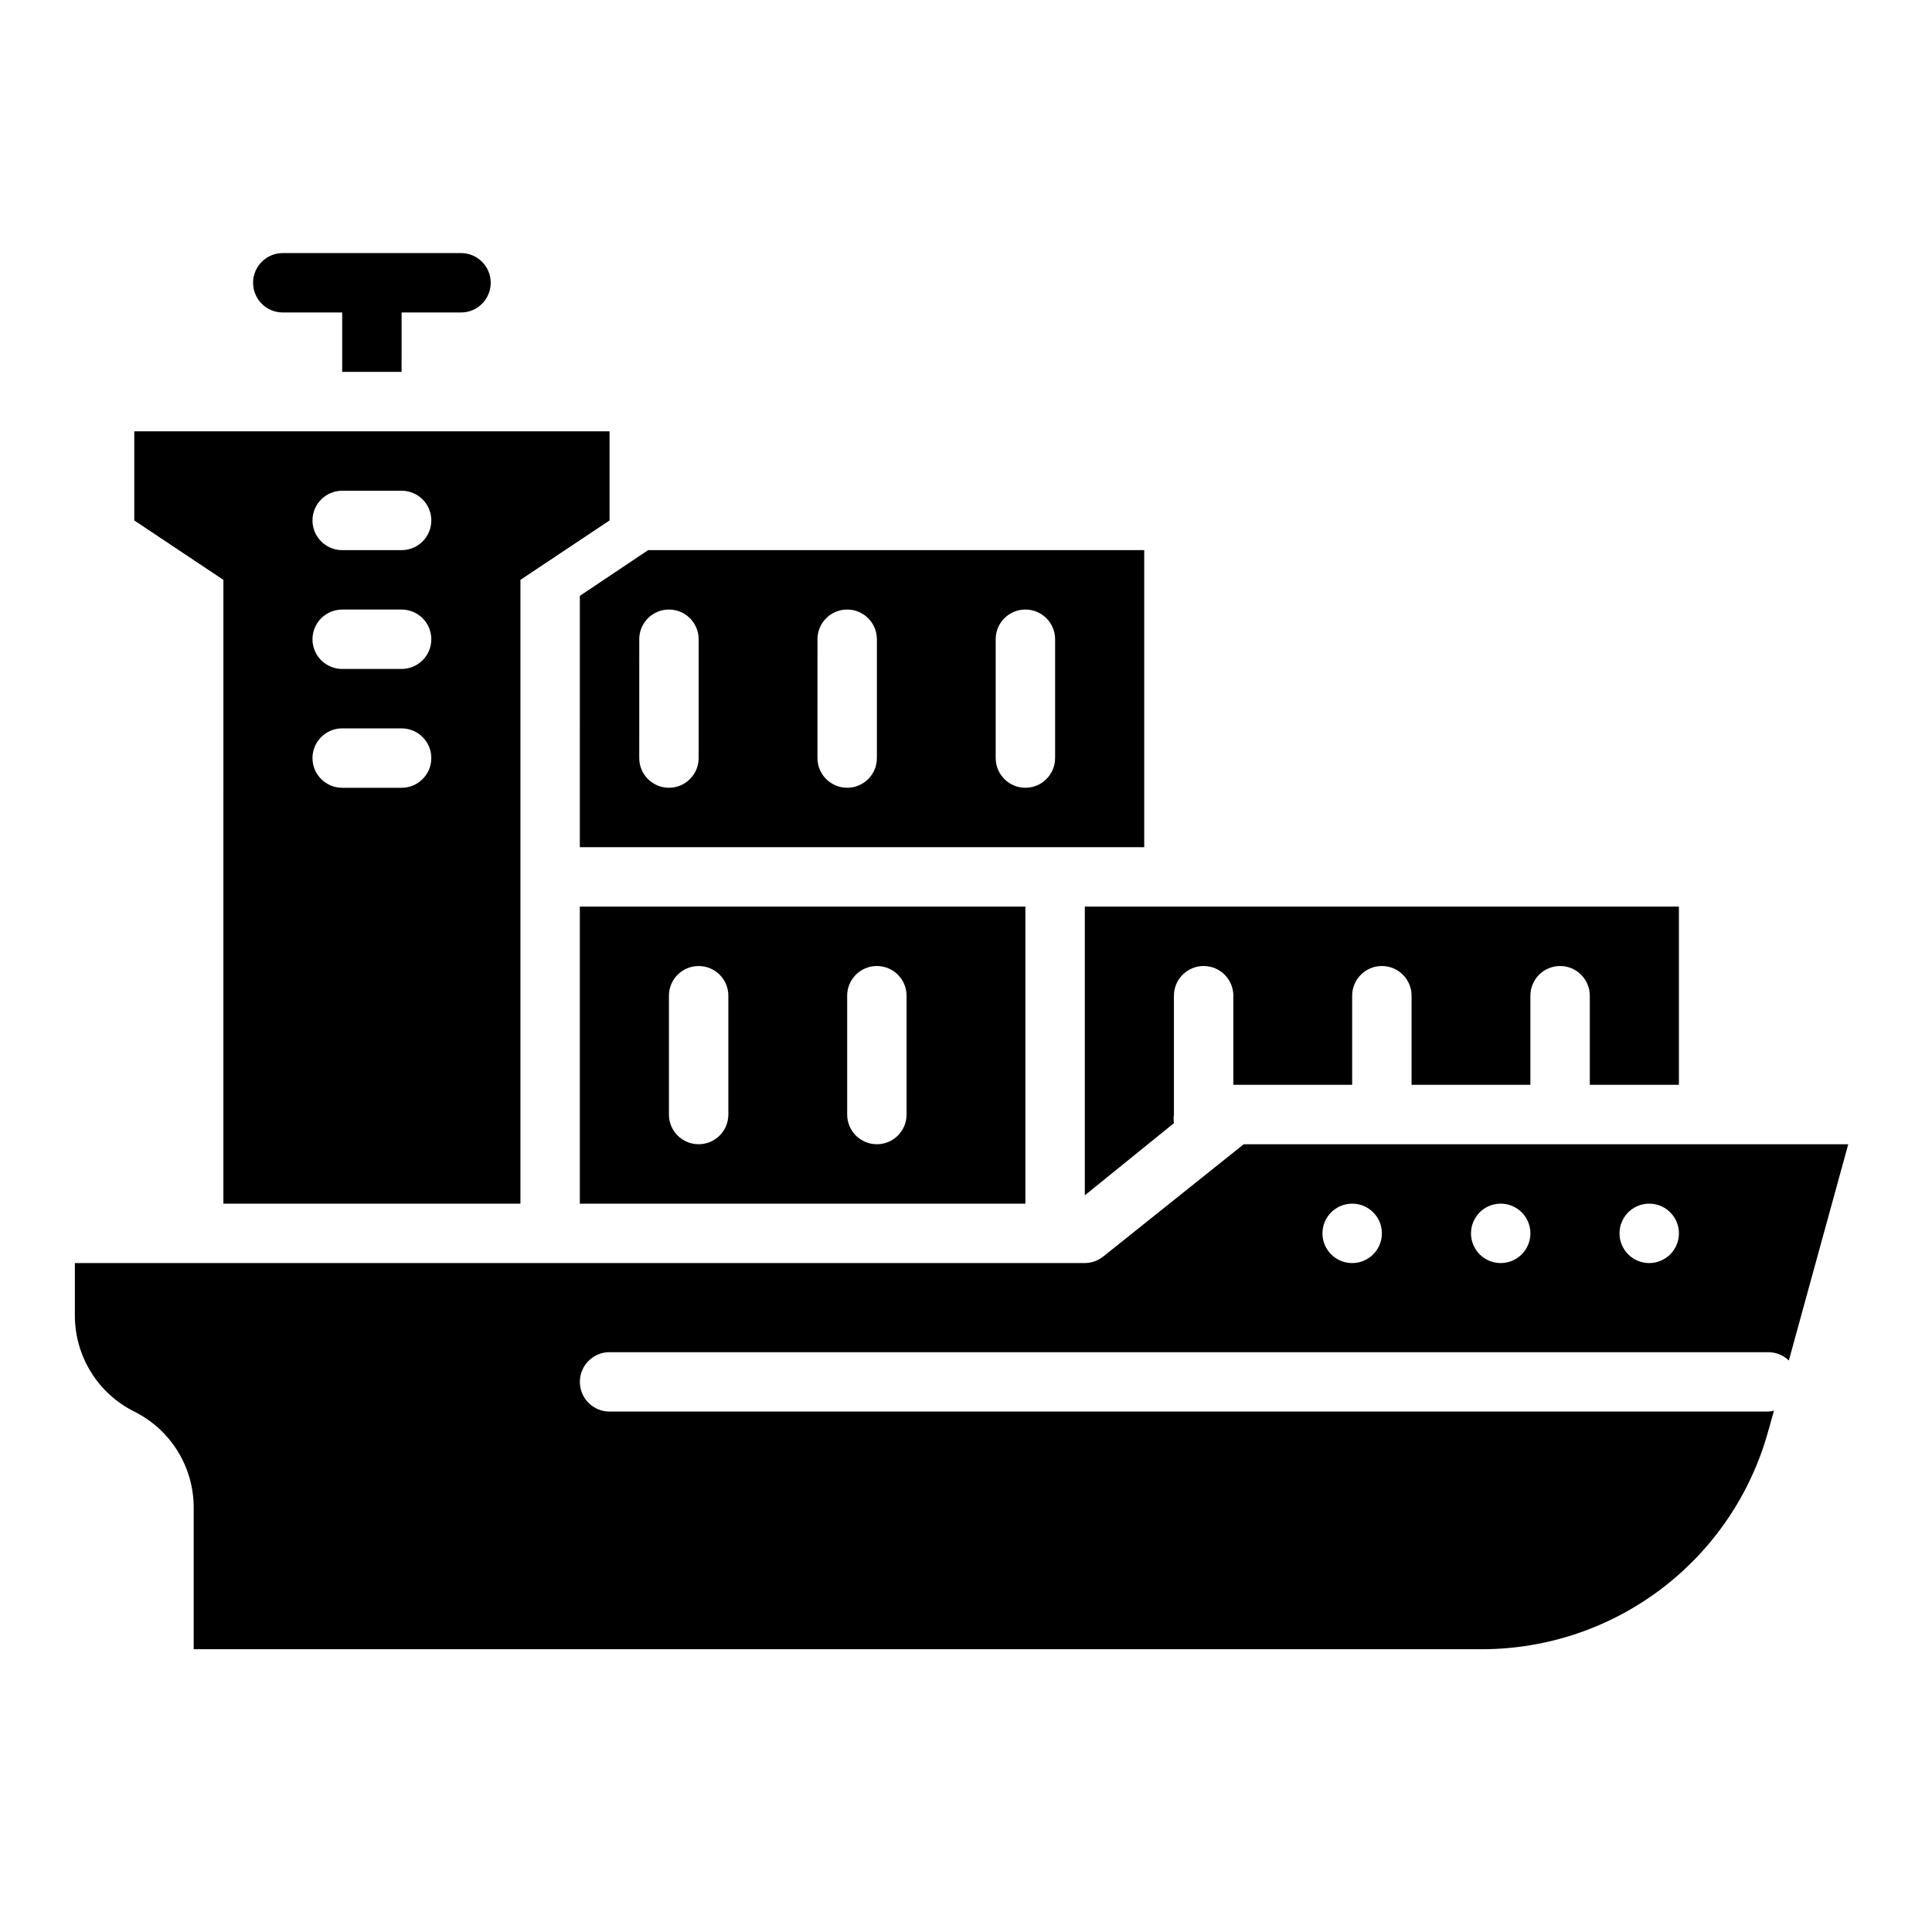 <?xml version="1.0" encoding="UTF-8"?>
<!-- Uploaded to: ICON Repo, www.svgrepo.com, Generator: ICON Repo Mixer Tools -->
<svg fill="#000000" width="800px" height="800px" version="1.1" viewBox="144 144 512 512" xmlns="http://www.w3.org/2000/svg">
 <g>
  <path d="m305.54 502.34h307.01c2.055-0.012 4.031 0.777 5.512 2.203l15.742-57.309h-160.2l-37.234 29.758c-1.387 1.109-3.106 1.719-4.879 1.73h-267.65v13.855c-0.012 5.297 1.457 10.488 4.238 14.996 2.781 4.508 6.766 8.148 11.508 10.508 4.738 2.363 8.727 6.004 11.508 10.508 2.781 4.508 4.25 9.703 4.234 15v37.469h341.65c17.152-0.059 33.82-5.719 47.461-16.121s23.512-24.973 28.109-41.5l1.574-5.59c-0.512 0.141-1.043 0.219-1.574 0.234h-307.01c-4.348 0-7.871-3.523-7.871-7.871 0-4.348 3.523-7.871 7.871-7.871zm275.52-39.359c3.184 0 6.055 1.918 7.273 4.859 1.219 2.941 0.543 6.324-1.707 8.578-2.25 2.25-5.637 2.926-8.578 1.707-2.941-1.219-4.859-4.09-4.859-7.273 0-4.348 3.523-7.871 7.871-7.871zm-39.359 0c3.184 0 6.055 1.918 7.273 4.859 1.219 2.941 0.543 6.324-1.707 8.578-2.25 2.25-5.637 2.926-8.578 1.707s-4.859-4.09-4.859-7.273c0-4.348 3.523-7.871 7.871-7.871zm-39.359 0c3.184 0 6.055 1.918 7.273 4.859 1.215 2.941 0.543 6.324-1.707 8.578-2.254 2.25-5.637 2.926-8.578 1.707-2.945-1.219-4.863-4.09-4.863-7.273 0-4.348 3.527-7.871 7.875-7.871z"/>
  <path d="m218.94 226.81h15.742v15.742h15.742l0.004-15.742h15.746c4.348 0 7.871-3.523 7.871-7.871s-3.523-7.871-7.871-7.871h-47.234c-4.348 0-7.871 3.523-7.871 7.871s3.523 7.871 7.871 7.871z"/>
  <path d="m588.93 431.49v-47.234h-157.44v76.516l23.617-19.129h-0.004c-0.117-0.754-0.117-1.527 0-2.281v-31.488c0-4.348 3.527-7.871 7.875-7.871 4.348 0 7.871 3.523 7.871 7.871v23.617h31.488v-23.617c0-4.348 3.523-7.871 7.871-7.871 4.348 0 7.871 3.523 7.871 7.871v23.617h31.488v-23.617c0-4.348 3.523-7.871 7.871-7.871s7.875 3.523 7.875 7.871v23.617z"/>
  <path d="m297.66 462.98h118.08v-78.723h-118.08zm70.848-55.105c0-4.348 3.523-7.871 7.871-7.871 4.348 0 7.871 3.523 7.871 7.871v31.488c0 4.348-3.523 7.871-7.871 7.871-4.348 0-7.871-3.523-7.871-7.871zm-47.23 0h-0.004c0-4.348 3.523-7.871 7.871-7.871 4.348 0 7.875 3.523 7.875 7.871v31.488c0 4.348-3.527 7.871-7.875 7.871-4.348 0-7.871-3.523-7.871-7.871z"/>
  <path d="m203.2 462.98h78.719v-165.31l23.617-15.742v-23.621h-125.95v23.617l23.617 15.742zm31.488-188.93h15.742c4.348 0 7.871 3.523 7.871 7.871 0 4.348-3.523 7.871-7.871 7.871h-15.742c-4.348 0-7.875-3.523-7.875-7.871 0-4.348 3.527-7.871 7.875-7.871zm0 31.488h15.742c4.348 0 7.871 3.523 7.871 7.871s-3.523 7.871-7.871 7.871h-15.742c-4.348 0-7.875-3.523-7.875-7.871s3.527-7.871 7.875-7.871zm0 31.488h15.742c4.348 0 7.871 3.523 7.871 7.871 0 4.348-3.523 7.871-7.871 7.871h-15.742c-4.348 0-7.875-3.523-7.875-7.871 0-4.348 3.527-7.871 7.875-7.871z"/>
  <path d="m297.66 368.51h149.57v-78.723h-131.46l-18.105 12.125zm110.21-55.105c0-4.348 3.523-7.871 7.871-7.871 4.348 0 7.871 3.523 7.871 7.871v31.488c0 4.348-3.523 7.871-7.871 7.871-4.348 0-7.871-3.523-7.871-7.871zm-47.23 0h-0.004c0-4.348 3.527-7.871 7.875-7.871 4.348 0 7.871 3.523 7.871 7.871v31.488c0 4.348-3.523 7.871-7.871 7.871-4.348 0-7.875-3.523-7.875-7.871zm-47.23 0h-0.004c0-4.348 3.523-7.871 7.871-7.871s7.871 3.523 7.871 7.871v31.488c0 4.348-3.523 7.871-7.871 7.871s-7.871-3.523-7.871-7.871z"/>
 </g>
</svg>